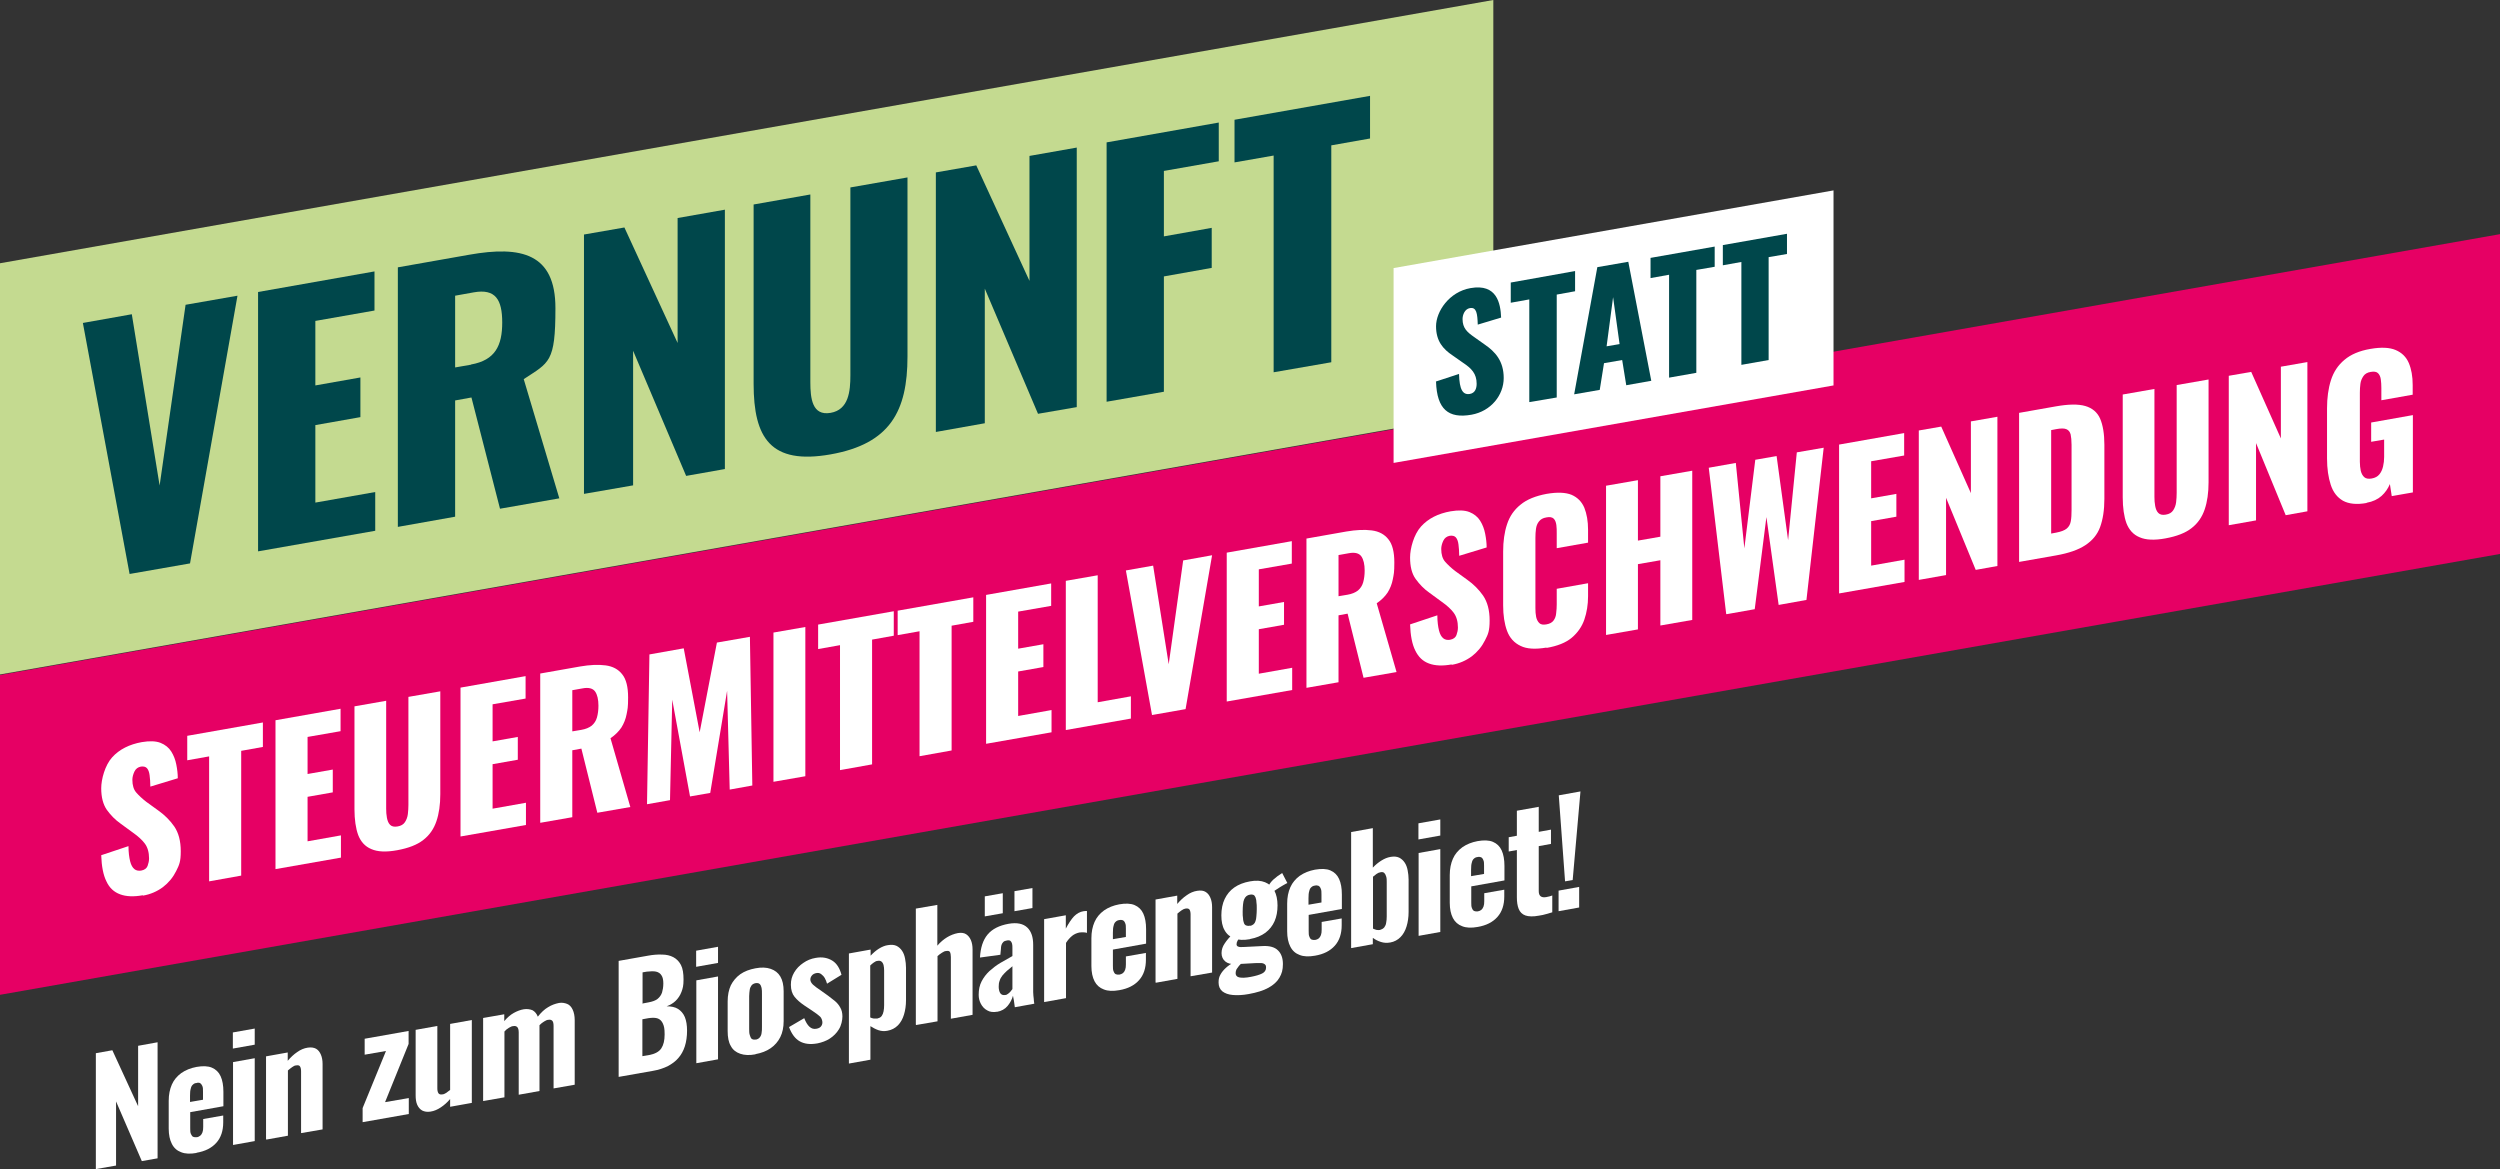 <?xml version="1.0" encoding="UTF-8"?>
<svg xmlns="http://www.w3.org/2000/svg" id="Ebene_2" version="1.1" viewBox="0 0 1348.5 630.7">
  <rect x="0" y="0" width="1348.5" height="630.7" fill="#333333" stroke="none"/>
  <defs>
    <style>
      .st0 {
        fill: #c4da90;
      }

      .st1 {
        isolation: isolate;
      }

      .st2 {
        fill: #e60064;
      }

      .st3 {
        fill: #fff;
      }

      .st4 {
        fill: #00474b;
      }
    </style>
  </defs>
  <g id="Ebene_1-2">
    <g>
      <g>
        <polygon class="st2" points="0 536.6 0 536.6 0 364.1 1348.5 126.3 1348.5 298.8 0 536.6"></polygon>
        <polygon class="st0" points="805.5 0 0 142 0 363.8 805.5 221.7 805.5 0"></polygon>
        <polygon class="st4" points="44.7 174.2 71.1 169.5 86.1 261.9 100.1 164.4 128.1 159.5 102.5 303.9 69.9 309.6 44.7 174.2"></polygon>
        <polygon class="st4" points="139.2 157.5 202 146.4 202 167.5 170.1 173.1 170.1 207.9 194.4 203.6 194.4 225 170.1 229.3 170.1 271.1 202.4 265.4 202.4 286.3 139.2 297.4 139.2 157.5"></polygon>
        <path class="st4" d="M254.1,196.6c13-2.3,16.8-10.2,16.8-22.6s-3.6-18.4-15.4-16.3l-10,1.8v38.7l8.6-1.5h0ZM214.6,144.2l38.5-6.8c28.2-5,46.5-.6,46.5,28.8s-3.3,29.2-17.1,38.3l19.2,64.3-32,5.6-15.4-60-8.8,1.6v62.7l-30.9,5.5v-139.9h0Z"></path>
        <polygon class="st4" points="315 126.5 336.8 122.7 365.5 185 365.5 117.6 391 113.1 391 253 370.1 256.7 341.5 189.2 341.5 261.8 315 266.4 315 126.5"></polygon>
        <path class="st4" d="M406.5,206.9v-96.6l30.6-5.4v101.2c0,8.8,1,18.3,10.9,16.6,9.8-1.7,10.7-11.6,10.7-20.4v-101.2l30.8-5.4v96.6c0,29.4-9.3,47.1-41.5,52.8-32.3,5.7-41.5-8.8-41.5-38.1"></path>
        <polygon class="st4" points="504.8 93 526.6 89.2 555.3 151.5 555.3 84.1 580.8 79.6 580.8 219.6 559.9 223.2 531.2 155.7 531.2 228.3 504.8 233 504.8 93"></polygon>
        <polygon class="st4" points="596.9 76.8 657.4 66.1 657.4 87 627.8 92.2 627.8 127.5 653.6 122.9 653.6 144.5 627.8 149.1 627.8 211.3 596.9 216.7 596.9 76.8"></polygon>
        <polygon class="st4" points="687 83.9 665.9 87.6 665.9 64.6 739 51.7 739 74.7 718.1 78.4 718.1 195.4 687 200.8 687 83.9"></polygon>
        <polygon class="st3" points="989 207.9 751.7 249.7 751.7 144.6 989 102.7 989 207.9"></polygon>
        <path class="st4" d="M774.5,205.8l12.5-4.1c.2,8.6,2.1,11.4,5.8,10.8,3-.5,3.7-3.2,3.7-5.5,0-5.5-2.8-8.3-7.3-11.3l-5.7-4c-5.1-3.4-8.9-7.7-8.9-15.7s7.1-18.6,18.6-20.6c14.2-2.5,16.2,8.2,16.5,15.9l-12.6,3.8c-.2-5.9-.6-9.6-4.3-8.9-2.7.5-3.9,3.6-3.9,5.9,0,4.9,2.5,7.1,6.4,9.8l5.5,3.9c5.7,3.9,10.3,8.9,10.3,18.1s-6.8,17.9-17.4,19.8c-12.5,2.2-18.6-3-19.1-17.7"></path>
        <polygon class="st4" points="824.9 161.5 814.9 163.3 814.9 152.4 849.6 146.2 849.6 157.1 839.7 158.9 839.7 214.4 824.9 216.9 824.9 161.5"></polygon>
        <path class="st4" d="M873.6,185.6l-3.5-25.3-3.5,26.5,7-1.2h0ZM861.6,144.1l16.7-2.9,12.4,64.2-13.5,2.4-2.2-13.6-9.8,1.7-2.3,14.4-13.8,2.4,12.5-68.6h0Z"></path>
        <polygon class="st4" points="900.3 148.2 890.3 150 890.3 139.1 924.9 133 924.9 143.9 915 145.6 915 201.1 900.3 203.7 900.3 148.2"></polygon>
        <polygon class="st4" points="939.3 141.3 929.3 143.1 929.3 132.2 963.9 126.1 963.9 137 954 138.7 954 194.2 939.3 196.8 939.3 141.3"></polygon>
        <g class="st1">
          <g class="st1">
            <path class="st3" d="M77,482.9c-4.9.9-9,.7-12.2-.5-3.3-1.2-5.8-3.5-7.4-7-1.7-3.4-2.6-8.1-2.8-14.1l14.7-4.9c0,3.4.4,6.2.9,8.2.5,2,1.3,3.4,2.3,4.2,1,.8,2.2,1,3.6.8,1.8-.3,3-1.2,3.5-2.5.5-1.4.8-2.7.8-4.1,0-3.3-.8-6-2.3-8s-3.6-3.9-6.3-5.8l-6.7-4.9c-3-2.1-5.4-4.6-7.5-7.5-2-2.9-3-6.8-3-11.6s2-12.4,5.9-16.7c3.9-4.3,9.3-7,16-8.2,4.2-.7,7.5-.6,10.1.4,2.5,1,4.5,2.6,5.8,4.7,1.3,2.1,2.2,4.4,2.7,7,.5,2.5.8,5,.8,7.4l-14.8,4.5c0-2.4-.2-4.4-.4-6.1-.2-1.7-.7-3-1.4-3.8-.7-.8-1.8-1.1-3.3-.9-1.6.3-2.8,1.2-3.5,2.7-.7,1.5-1.1,3-1.1,4.4,0,3,.7,5.3,2.1,6.9,1.4,1.6,3.2,3.3,5.4,5l6.5,4.7c3.4,2.4,6.3,5.3,8.6,8.6,2.3,3.4,3.5,7.8,3.5,13.4s-.8,7.3-2.5,10.7c-1.7,3.4-4,6.2-7.1,8.6-3.1,2.3-6.7,3.9-10.8,4.6Z"></path>
            <path class="st3" d="M112.8,475.3v-67.3l-11.8,2.1v-13.2l40.8-7.2v13.2l-11.7,2.1v67.3l-17.3,3.1Z"></path>
            <path class="st3" d="M148.6,469v-80.5l35.1-6.2v12.1l-17.8,3.1v20l13.6-2.4v12.3l-13.6,2.4v24l18-3.2v12l-35.3,6.2Z"></path>
            <path class="st3" d="M214.3,458.6c-6,1.1-10.6.9-14-.6-3.4-1.4-5.7-4-7.1-7.6-1.3-3.6-2-8.3-2-13.9v-55.5l17.1-3v58.2c0,1.7.1,3.3.4,4.9.3,1.6.8,2.9,1.7,3.8.9.9,2.2,1.2,4,.9,1.9-.3,3.2-1.1,4-2.3.8-1.2,1.4-2.7,1.6-4.4.2-1.7.3-3.4.3-5v-58.2l17.2-3v55.5c0,5.6-.7,10.5-2.1,14.6-1.4,4.1-3.7,7.5-7.1,10.1-3.3,2.6-8,4.4-14,5.5Z"></path>
            <path class="st3" d="M248.4,451.4v-80.5l35.1-6.2v12.1l-17.8,3.1v20l13.6-2.4v12.3l-13.6,2.4v24l18-3.2v12l-35.3,6.2Z"></path>
            <path class="st3" d="M291.4,443.8v-80.5l21.5-3.8c5.3-.9,9.8-1.1,13.7-.6,3.9.5,6.9,2.1,9,4.8,2.2,2.7,3.2,6.9,3.2,12.5s-.3,6.3-.8,9c-.5,2.7-1.5,5.1-2.8,7.2-1.4,2.1-3.4,4.1-5.9,5.8l10.7,37.1-17.8,3.1-8.6-34.6-4.9.9v36.1l-17.2,3ZM308.7,394.5l4.8-.8c2.4-.4,4.3-1.2,5.7-2.3,1.3-1.1,2.3-2.6,2.8-4.4.5-1.8.8-3.9.8-6.3,0-3.4-.6-6-1.8-7.7-1.2-1.7-3.5-2.3-6.7-1.7l-5.6,1v22.3Z"></path>
            <path class="st3" d="M349,433.7l1.3-80.7,18.5-3.3,8.6,45.3,9.3-48.4,17.8-3.1,1.3,80.2-12.2,2.2-1.4-53.3-9.1,55.1-10.9,1.9-9.6-52.2-1.2,54.2-12.4,2.2Z"></path>
            <path class="st3" d="M417.2,421.7v-80.5l17.2-3v80.5l-17.2,3Z"></path>
            <path class="st3" d="M453.1,415.3v-67.3l-11.8,2.1v-13.2l40.8-7.2v13.2l-11.7,2.1v67.3l-17.3,3.1Z"></path>
            <path class="st3" d="M496,407.8v-67.3l-11.8,2.1v-13.2l40.8-7.2v13.2l-11.7,2.1v67.3l-17.3,3.1Z"></path>
            <path class="st3" d="M531.9,401.4v-80.5l35.1-6.2v12.1l-17.8,3.1v20l13.6-2.4v12.3l-13.6,2.4v24l18-3.2v12l-35.3,6.2Z"></path>
          </g>
          <g class="st1">
            <path class="st3" d="M574.9,393.8v-80.5l17.2-3v68.5l17.9-3.2v12l-35.2,6.2Z"></path>
          </g>
          <g class="st1">
            <path class="st3" d="M621.4,385.7l-14.1-78,14.7-2.6,8.4,53.2,7.8-56,15.6-2.8-14.3,83-18.2,3.2Z"></path>
            <path class="st3" d="M661.7,378.6v-80.5l35.1-6.2v12.1l-17.8,3.1v20l13.6-2.4v12.3l-13.6,2.4v24l18-3.2v12l-35.3,6.2Z"></path>
          </g>
          <g class="st1">
            <path class="st3" d="M704.7,371v-80.5l21.5-3.8c5.3-.9,9.8-1.1,13.7-.6,3.9.5,6.9,2.1,9,4.8,2.2,2.7,3.2,6.9,3.2,12.5s-.3,6.3-.8,9c-.5,2.7-1.5,5.1-2.8,7.2-1.4,2.1-3.4,4.1-5.9,5.8l10.7,37.1-17.8,3.1-8.6-34.6-4.9.9v36.1l-17.2,3ZM722,321.6l4.8-.8c2.4-.4,4.3-1.2,5.7-2.3,1.3-1.1,2.3-2.6,2.8-4.4.5-1.8.8-3.9.8-6.3,0-3.4-.6-6-1.8-7.7-1.2-1.7-3.5-2.3-6.7-1.7l-5.6,1v22.3Z"></path>
          </g>
          <g class="st1">
            <path class="st3" d="M783,358.4c-4.9.9-9,.7-12.2-.5-3.3-1.2-5.7-3.5-7.4-7-1.7-3.4-2.6-8.1-2.8-14.1l14.7-4.9c0,3.4.4,6.2.9,8.2.5,2,1.3,3.4,2.3,4.2,1,.8,2.2,1,3.6.8,1.8-.3,3-1.2,3.5-2.5.5-1.4.8-2.7.8-4.1,0-3.3-.8-6-2.3-8-1.5-2-3.6-3.9-6.3-5.8l-6.7-4.9c-3-2.1-5.4-4.6-7.5-7.5s-3-6.8-3-11.6,2-12.4,5.9-16.7c3.9-4.3,9.2-7,16-8.2,4.2-.7,7.5-.6,10.1.4,2.5,1,4.5,2.6,5.8,4.7,1.3,2.1,2.2,4.4,2.7,7,.5,2.5.8,5,.8,7.4l-14.8,4.5c0-2.4-.2-4.4-.4-6.1-.2-1.7-.7-3-1.4-3.8-.7-.8-1.8-1.1-3.3-.9-1.6.3-2.8,1.2-3.5,2.7-.7,1.5-1.1,3-1.1,4.4,0,3,.7,5.3,2.1,6.9,1.4,1.6,3.2,3.3,5.4,5l6.5,4.7c3.4,2.4,6.3,5.3,8.6,8.6,2.3,3.4,3.5,7.8,3.5,13.4s-.8,7.4-2.5,10.7c-1.7,3.4-4,6.2-7.1,8.6-3.1,2.3-6.7,3.9-10.8,4.6Z"></path>
            <path class="st3" d="M834.2,349.3c-5.9,1-10.6.8-14-.9-3.4-1.6-5.9-4.3-7.3-8.1-1.4-3.8-2.1-8.4-2.1-13.8v-29c0-5.6.7-10.5,2.1-14.7,1.4-4.3,3.8-7.8,7.3-10.6,3.4-2.8,8.1-4.7,14-5.8,5.8-1,10.3-.8,13.5.5,3.2,1.4,5.5,3.7,6.9,7,1.3,3.3,2,7.2,2,11.8v7l-16.9,3v-8c0-1.6,0-3.1-.2-4.5-.2-1.4-.6-2.6-1.4-3.4-.8-.8-2.1-1.1-4-.7-1.8.3-3.1,1-4,2.2-.9,1.1-1.4,2.5-1.6,4-.2,1.5-.3,3.1-.3,4.8v37.9c0,1.8.1,3.4.4,4.8.3,1.4.9,2.5,1.7,3.3s2.1,1,3.8.7c1.8-.3,3.1-1,3.9-2.1.8-1.1,1.3-2.4,1.4-4,.2-1.6.3-3.1.3-4.7v-8.4l16.9-3v7c0,4.6-.7,8.8-2,12.6-1.3,3.8-3.6,7.1-6.8,9.8-3.2,2.7-7.8,4.5-13.6,5.5Z"></path>
            <path class="st3" d="M866.3,342.5v-80.5l17.2-3v32.6l12.1-2.1v-32.6l17.2-3v80.5l-17.2,3v-35.2l-12.1,2.1v35.2l-17.2,3Z"></path>
            <path class="st3" d="M931.1,331.1l-9.4-78.8,14.6-2.6,4.6,46.1,5.9-47.8,11.5-2,6.2,45.4,4.7-47.4,14.5-2.5-9.3,82.1-15,2.7-6.6-47.4-6.3,49.7-15.2,2.7Z"></path>
            <path class="st3" d="M992,320.3v-80.5l35.1-6.2v12.1l-17.8,3.1v20l13.6-2.4v12.3l-13.6,2.4v24l18-3.2v12l-35.3,6.2Z"></path>
            <path class="st3" d="M1035,312.7v-80.5l12.1-2.1,16,35.9v-38.7l14.3-2.5v80.5l-11.7,2.1-16-38.9v41.7l-14.7,2.6Z"></path>
            <path class="st3" d="M1089.1,303.2v-80.5l19.8-3.5c6.8-1.2,12.1-1.3,15.9-.2,3.8,1.1,6.5,3.4,8,6.8,1.5,3.5,2.3,8.2,2.3,14.1v29.2c0,6-.8,11.1-2.3,15.2-1.5,4.1-4.2,7.3-8,9.8-3.8,2.5-9,4.3-15.8,5.5l-19.9,3.5ZM1106.4,287.8l2.7-.5c2.6-.5,4.5-1.2,5.7-2.2,1.2-1,1.9-2.3,2.2-4,.3-1.6.4-3.7.4-6v-35.1c0-2.4-.2-4.3-.5-5.7-.4-1.4-1.1-2.3-2.3-2.8-1.2-.5-3-.5-5.6,0l-2.6.5v55.7Z"></path>
            <path class="st3" d="M1168.1,290.4c-6,1.1-10.6.9-14-.6-3.4-1.4-5.7-4-7.1-7.6-1.3-3.6-2-8.3-2-13.9v-55.5l17.1-3v58.2c0,1.7.1,3.3.4,4.9.3,1.6.8,2.9,1.7,3.8.9.9,2.2,1.2,4,.9,1.9-.3,3.2-1.1,4-2.3.8-1.2,1.4-2.7,1.6-4.4.2-1.7.3-3.4.3-5v-58.2l17.2-3v55.5c0,5.6-.7,10.5-2.1,14.6-1.4,4.1-3.7,7.5-7.1,10.1-3.3,2.6-8,4.4-14,5.5Z"></path>
            <path class="st3" d="M1202.2,283.2v-80.5l12.1-2.1,16,35.9v-38.7l14.3-2.5v80.5l-11.7,2.1-16-38.9v41.7l-14.7,2.6Z"></path>
            <path class="st3" d="M1276.6,271.3c-5.4,1-9.7.5-12.8-1.2-3.1-1.8-5.3-4.6-6.6-8.6-1.3-4-2-8.7-2-14.2v-27c0-5.7.7-10.8,2.1-15.2,1.4-4.4,3.8-8.1,7.3-11,3.4-2.9,8.1-4.9,14-5.9,5.8-1,10.3-.8,13.6.6,3.3,1.4,5.7,3.7,7.1,7,1.4,3.3,2.1,7.2,2.1,11.9v5.2l-16.9,3v-6.6c0-1.7-.1-3.3-.3-4.7-.2-1.4-.7-2.5-1.5-3.3-.8-.8-2.1-1-3.9-.7-1.9.3-3.2,1.1-4,2.3-.8,1.2-1.4,2.5-1.6,4.1-.2,1.6-.3,3.2-.3,4.8v37.3c0,1.8.2,3.4.5,4.9.4,1.5,1,2.6,1.9,3.4.9.8,2.3,1,4,.7,1.8-.3,3.2-1.1,4.1-2.2,1-1.2,1.6-2.6,2-4.2.4-1.7.6-3.4.6-5.2v-9.4l-7,1.2v-10.4l22.5-4v41.7l-11.4,2-1-6.5c-1,2.4-2.5,4.6-4.5,6.4-2,1.8-4.7,3.1-8.1,3.7Z"></path>
          </g>
        </g>
      </g>
      <g>
        <path class="st3" d="M51.7,630.7v-62.6l8.9-1.6,13.9,30.2v-32.6l10.5-1.9v62.6l-8.5,1.5-13.9-32.2v34.6l-10.9,1.9s0,0,0,0Z"></path>
        <path class="st3" d="M106,621.9c-3.3.6-6.1.5-8.3-.4-2.2-.8-3.9-2.3-5-4.5-1.1-2.1-1.7-4.9-1.7-8.2v-15c0-3.4.6-6.3,1.7-8.8s2.8-4.5,5.1-6.2c2.3-1.6,5-2.7,8.2-3.3,3.4-.6,6.2-.5,8.3.4,2.1.9,3.7,2.4,4.7,4.6,1,2.2,1.5,5,1.5,8.4v7.8l-17.9,3.2v8.7c0,1.3,0,2.3.4,3.1s.7,1.3,1.2,1.5,1.2.3,1.9.2c.7,0,1.3-.4,1.9-.8.5-.4.9-1,1.2-1.8.3-.8.4-1.7.4-2.9v-4.3l10.8-1.9v3.7c0,4.5-1.2,8.2-3.7,11s-6,4.6-10.7,5.4h0ZM102.5,594.4l7-1.2v-4.4c0-1.3,0-2.3-.4-3.1s-.7-1.2-1.2-1.5c-.5-.2-1.2-.3-2,0-.8,0-1.4.4-1.9.9-.5.4-.9,1.1-1.1,2.1-.3.9-.4,2.2-.4,3.9v3.5h0Z"></path>
        <path class="st3" d="M125.6,565.6v-8.7l11.8-2.1v8.7s-11.8,2.1-11.8,2.1ZM125.7,617.6v-44.7l11.7-2.1v44.7l-11.7,2.1Z"></path>
        <path class="st3" d="M143.5,614.5v-44.7l11.7-2.1v4.5c1.6-1.9,3.3-3.5,5.1-4.7,1.8-1.3,3.7-2.1,5.7-2.4,1.9-.3,3.4,0,4.5.6,1.2.7,2,1.8,2.6,3.2s.9,3.1.9,5v35.3l-11.6,2v-33.3c0-1.2-.2-2.1-.6-2.7-.4-.6-1.1-.7-2.2-.5-.6,0-1.3.4-2,.9s-1.5,1.1-2.3,1.8v35.2l-11.7,2.1v-.2q-.1,0,0,0Z"></path>
        <path class="st3" d="M195.6,605.3v-7.6l12.6-30.8-11.5,2v-8.6l23.7-4.2v7l-12.7,31.4,12.8-2.2v8.6l-24.9,4.4h0Z"></path>
        <path class="st3" d="M232.2,599.6c-1.8.3-3.3,0-4.5-.6-1.2-.7-2.1-1.8-2.7-3.2s-.8-3.1-.8-5v-35.3l11.7-2.1v33.6c0,1.2.2,2.1.6,2.7.4.6,1.2.8,2.2.6.6,0,1.3-.4,2-.8.7-.5,1.4-1,2.1-1.6v-35.6l11.7-2.1v44.7l-11.7,2.1v-4.2c-1.5,1.8-3.2,3.3-5,4.5s-3.6,2-5.6,2.3h0Z"></path>
        <path class="st3" d="M260.6,593.8v-44.7l11.4-2v3.7c1.6-1.9,3.3-3.4,5.1-4.4,1.8-1,3.6-1.7,5.4-2s3.4,0,4.7.5c1.3.7,2.3,1.9,2.9,3.5,1.8-2.3,3.6-4,5.5-5.1,1.9-1.2,3.9-1.9,5.9-2.3,1.6-.3,3.1,0,4.4.5s2.3,1.6,3,3.1,1.1,3.4,1.1,5.7v34.8l-11.4,2v-33.6c0-1.4-.2-2.4-.7-2.9s-1.2-.7-2.2-.5c-.6,0-1.4.4-2.2.9-.9.5-1.7,1.2-2.5,2v35.5l-11.2,2v-33.6c0-1.4-.3-2.4-.8-2.9s-1.3-.7-2.2-.5c-.7,0-1.4.4-2.3.9s-1.7,1.2-2.4,2v35.5l-11.4,2h-.1q0,0,0-.1Z"></path>
        <path class="st3" d="M333.7,580.9v-62.6l15.8-2.8c2.7-.5,5.3-.7,7.6-.6,2.3,0,4.4.5,6.1,1.4s3.1,2.3,4.1,4.2,1.4,4.6,1.4,7.9-.4,4.7-1.1,6.6c-.7,1.9-1.8,3.5-3.1,4.8-1.3,1.3-3,2.3-4.9,3,2.4,0,4.5.4,6.1,1.4s2.9,2.5,3.7,4.4c.8,2,1.2,4.4,1.2,7.4s-.4,5.9-1.2,8.4c-.8,2.5-2,4.6-3.5,6.3-1.5,1.8-3.5,3.2-5.7,4.4-2.3,1.1-4.9,2-7.9,2.5l-18.7,3.3h.1ZM346.5,541.3l3.2-.6c2.2-.4,3.9-1,5-1.9s1.9-2,2.4-3.4c.4-1.4.7-3,.7-4.9s-.3-3.4-1-4.4c-.6-1-1.6-1.7-2.9-2s-3-.2-5,0l-2.3.4v16.6h-.1q0,0,0,.1ZM346.5,569.7l3.6-.6c3.2-.6,5.4-1.8,6.6-3.6s1.8-4.3,1.8-7.5-.3-4.4-.9-5.8c-.6-1.4-1.5-2.3-2.7-2.8-1.3-.5-3-.5-5.1-.2l-3.3.6v19.9h0Z"></path>
        <path class="st3" d="M375.5,521.5v-8.7l11.8-2.1v8.7l-11.8,2.1h0ZM375.6,573.5v-44.7l11.7-2.1v44.7l-11.7,2.1Z"></path>
        <path class="st3" d="M407.5,568.7c-3.2.6-5.9.5-8.2-.3-2.3-.8-4-2.1-5.1-4.2-1.2-2-1.7-4.7-1.7-8v-16.1c0-3.3.6-6.2,1.7-8.6,1.2-2.4,2.9-4.4,5.1-6,2.3-1.6,5-2.6,8.2-3.2,3.2-.6,5.9-.5,8.2.3,2.3.8,4,2.1,5.2,4.1s1.8,4.7,1.8,8v16.1c0,3.3-.6,6.2-1.8,8.6s-2.9,4.4-5.2,6c-2.3,1.6-5,2.6-8.2,3.2h0ZM407.6,560.8c1-.2,1.7-.6,2.2-1.2.5-.6.9-1.4,1-2.4.2-1,.2-2.1.2-3.3v-17.7c0-1.3,0-2.4-.2-3.3-.2-.9-.5-1.6-1-2.1s-1.3-.6-2.2-.5c-1,.2-1.7.6-2.2,1.2-.5.7-.9,1.5-1,2.4s-.3,2.1-.3,3.4v17.7c0,1.2,0,2.3.3,3.2s.5,1.6,1,2.1c.5.4,1.3.6,2.2.4h0q0,0,0,0Z"></path>
        <path class="st3" d="M440.9,562.8c-3.9.7-7,.3-9.5-1.1-2.5-1.4-4.4-4-5.8-7.7l8.2-4.8c.8,2,1.7,3.6,2.8,4.6,1.1,1,2.3,1.4,3.8,1.1,1.1-.2,1.9-.6,2.4-1.2.5-.6.8-1.3.8-2.2s-.4-2.3-1.2-3.1-2.3-1.9-4.4-3.3l-4.2-2.8c-2.2-1.5-3.9-3-5.2-4.6-1.3-1.6-2-3.8-2-6.5s.6-4.6,1.8-6.7c1.2-2,2.8-3.7,4.9-5.1,2-1.4,4.2-2.3,6.6-2.7,3.7-.7,6.7,0,9.1,1.5s4,4.2,4.9,7.6l-7.8,4.8c-.3-1.1-.7-2.1-1.2-3s-1.2-1.6-2-2.2-1.7-.7-2.7-.5c-.9.2-1.7.6-2.2,1.2-.6.7-.9,1.4-.9,2.3s.5,1.8,1.4,2.7c1,.9,2.3,1.9,4,3l4.2,3c1.2.9,2.4,1.8,3.6,2.8s2.2,2.2,2.9,3.5c.8,1.3,1.2,3,1.2,4.9s-.6,4.9-1.9,6.9c-1.2,2-2.9,3.7-4.9,5s-4.3,2.1-6.7,2.6h0Z"></path>
        <path class="st3" d="M457.9,573.7v-59.4l11.7-2.1v3.3c1.4-1.5,2.9-2.8,4.5-3.8s3.3-1.7,4.9-1.9c1.8-.3,3.3-.2,4.6.4,1.2.6,2.2,1.5,3,2.7s1.3,2.6,1.6,4.2c.3,1.6.5,3.2.5,4.9v17.5c0,2.9-.4,5.5-1.1,7.8s-1.8,4.3-3.3,5.8-3.4,2.5-5.7,2.9c-1.6.3-3.2.2-4.7-.3s-3-1.3-4.4-2.2v18.1l-11.7,2.1h.1ZM473.4,549.3c1-.2,1.7-.6,2.2-1.3s.8-1.5,1-2.5.3-2.1.3-3.3v-18.7c0-1.1-.1-2-.3-2.9-.2-.8-.6-1.5-1.1-1.9s-1.2-.6-2.1-.4c-.7,0-1.4.4-2.1.9s-1.3,1-1.9,1.6v28c.6.3,1.2.5,1.9.6.6,0,1.3,0,2,0h.1q0,0,0,0Z"></path>
        <path class="st3" d="M494,552.7v-62.6l11.6-2v22c1.6-1.9,3.4-3.4,5.2-4.5s3.8-1.9,5.9-2.3c1.8-.3,3.3-.1,4.4.6s2,1.8,2.6,3.2c.6,1.4.9,3.1.9,5v35.3l-11.7,2.1v-33.3c0-1.2-.2-2.1-.5-2.7-.4-.6-1.1-.7-2.2-.5-.6,0-1.3.4-2.1.9-.8.5-1.6,1.1-2.4,1.8v35.2l-11.6,2v-.2Z"></path>
        <path class="st3" d="M538,545.7c-2.2.4-4,.2-5.5-.7-1.5-.8-2.6-2-3.4-3.5-.8-1.5-1.2-3.1-1.2-4.9,0-2.8.5-5.2,1.6-7.3s2.5-3.9,4.2-5.5c1.8-1.6,3.7-3.1,5.9-4.4,2.2-1.3,4.3-2.5,6.5-3.7v-4.2c0-1,0-1.8-.2-2.5s-.5-1.2-.9-1.5-1.1-.4-1.9-.2c-.8.1-1.5.4-1.9.8s-.8,1-1,1.6c-.2.7-.3,1.4-.3,2.2l-.3,3.1-11,1.5c.3-5.3,1.6-9.4,4.1-12.4s6.3-4.9,11.3-5.8c4.5-.8,7.9-.1,10.1,2,2.2,2.1,3.2,5.2,3.2,9.3v20.8c0,1.8,0,3.3,0,4.7,0,1.4.2,2.5.3,3.6,0,1,.2,1.9.3,2.7l-10.5,1.9c-.2-1.1-.3-2.3-.5-3.6s-.4-2.2-.5-2.6c-.5,1.9-1.5,3.8-2.9,5.5s-3.4,2.8-5.8,3.2h.2c0,0,0-.1,0-.1ZM531.2,494.3v-10.8l9.7-1.7v10.8l-9.7,1.7ZM542.2,536.7c.6,0,1.1-.3,1.6-.7.5-.3.9-.8,1.3-1.2.4-.5.7-.9,1-1.3v-12.3c-1.1.9-2.1,1.7-3,2.5s-1.7,1.7-2.4,2.5c-.7.9-1.2,1.8-1.5,2.8-.4,1-.5,2.1-.5,3.3s.3,2.7.9,3.5c.6.8,1.5,1.1,2.6.9h0ZM547.2,491.5v-10.8l9.7-1.7v10.8l-9.7,1.7Z"></path>
        <path class="st3" d="M563.2,540.5v-44.7l11.7-2.1v7.2c1.5-2.9,3-5.1,4.4-6.6,1.5-1.5,3.2-2.5,5.2-2.8.4,0,.7-.1,1-.1h.8v11.8c-.6-.2-1.2-.3-1.9-.3s-1.5,0-2.2.1c-1.4.3-2.8.9-3.9,1.8-1.2,1-2.3,2.2-3.3,3.8v29.8l-11.7,2.1h0Z"></path>
        <path class="st3" d="M603.7,534.1c-3.3.6-6.1.5-8.3-.4-2.2-.8-3.9-2.3-5-4.4-1.1-2.1-1.7-4.9-1.7-8.2v-15c0-3.4.6-6.3,1.7-8.8,1.1-2.5,2.8-4.5,5.1-6.2,2.3-1.6,5-2.7,8.2-3.3,3.4-.6,6.2-.5,8.3.4s3.7,2.4,4.7,4.6,1.5,5,1.5,8.4v7.8l-17.9,3.2v8.7c0,1.3,0,2.3.4,3.1.3.8.7,1.3,1.2,1.5s1.2.3,1.9.2,1.3-.4,1.9-.8c.5-.4.9-1,1.2-1.8s.4-1.7.4-2.9v-4.3l10.8-1.9v3.7c0,4.5-1.2,8.2-3.7,11s-6,4.6-10.7,5.4h0ZM600.3,506.6l7-1.2v-4.4c0-1.3,0-2.3-.4-3.1-.3-.8-.7-1.2-1.2-1.5-.5-.2-1.2-.3-2-.1-.8.1-1.4.4-1.9.9-.5.4-.9,1.1-1.1,2.1-.3.9-.4,2.2-.4,3.9v3.5h0q0-.1,0,0Z"></path>
        <path class="st3" d="M623.3,529.9v-44.7l11.7-2.1v4.5c1.6-1.9,3.3-3.5,5.1-4.7,1.8-1.3,3.7-2.1,5.7-2.4,1.9-.3,3.4-.1,4.5.6,1.2.7,2,1.8,2.6,3.2.6,1.4.9,3.1.9,5v35.3l-11.6,2v-33.3c0-1.2-.2-2.1-.6-2.7-.4-.5-1.1-.7-2.2-.5-.6.1-1.3.4-2,.9s-1.5,1.1-2.3,1.8v35.2l-11.7,2.1v-.2q0,0-.1,0Z"></path>
        <path class="st3" d="M673.5,536.2c-3.2.6-6,.7-8.5.5-2.4-.2-4.3-.9-5.7-2-1.3-1.1-2-2.7-2-4.7s.3-3,1-4.3,1.7-2.5,2.9-3.6,2.6-2.1,4.2-2.9h4.6c-.6.6-1.2,1.2-1.7,1.8s-.9,1.2-1.3,1.8c-.3.6-.5,1.3-.5,2.1,0,1.2.6,2,1.9,2.3,1.3.3,3.4.3,6.4-.3,2.6-.5,4.6-1.1,6-1.8s2.1-1.8,2.1-3.1-.2-1.3-.5-1.7c-.4-.4-1-.7-1.8-.8s-2,0-3.5,0l-10.8.6c-2.3,0-4.1-.4-5.4-1.5s-2-2.6-2-4.5.6-3.6,1.7-5.2c1.1-1.7,2.6-3.4,4.4-5.3l4,1.7c-.5.7-1,1.3-1.4,2s-.6,1.3-.6,2,.3,1.1.9,1.3c.6.3,1.7.3,3.2.2l10-.5c3.7-.2,6.5.6,8.2,2.3,1.8,1.7,2.7,4.2,2.7,7.4s-.6,5.2-1.9,7.4c-1.2,2.1-3.2,3.9-5.9,5.4s-6.3,2.6-10.7,3.4h0ZM674.2,506.6c-3.4.6-6.2.5-8.5-.4s-4-2.3-5.2-4.5c-1.2-2.1-1.7-4.8-1.7-8s.6-6.3,1.8-8.8,2.9-4.6,5.2-6.2,5.1-2.7,8.5-3.3c3.2-.6,5.9-.4,8.1.5,2.2.9,3.9,2.4,5,4.5s1.7,4.8,1.7,8-.5,6-1.6,8.5-2.7,4.5-4.9,6.2c-2.2,1.6-4.9,2.8-8.3,3.4h0q0,.1,0,0ZM674.2,499.4c.8-.1,1.4-.4,1.9-.8s.9-1,1.1-1.7c.3-.7.4-1.6.5-2.7s.2-2.4.2-3.9,0-2.8-.2-3.8c0-1-.3-1.9-.5-2.5-.3-.6-.6-1.1-1.1-1.3-.5-.2-1.1-.3-1.9-.1-.8.1-1.4.4-1.9.8s-.9,1-1.2,1.7-.5,1.6-.6,2.7-.2,2.4-.2,3.9,0,2.7.2,3.7c0,1,.3,1.9.5,2.5s.6,1.1,1.2,1.3c.5.2,1.2.3,2,.1h0q0,.1,0,0ZM686.5,481.2l-2.5-2.9c.7-1.5,1.7-2.8,2.9-3.9s2.8-2.3,4.7-3.5l2.8,5.4c-.5.2-1.3.7-2.4,1.3-1.1.6-2.1,1.3-3.2,2-1.1.7-1.8,1.2-2.4,1.7h0q0-.1,0-.1Z"></path>
        <path class="st3" d="M709.3,515.5c-3.3.6-6.1.5-8.3-.4-2.2-.8-3.9-2.3-5-4.5-1.1-2.1-1.7-4.9-1.7-8.2v-15c0-3.4.6-6.3,1.7-8.8,1.1-2.5,2.8-4.5,5.1-6.2,2.3-1.6,5-2.7,8.2-3.3,3.4-.6,6.2-.5,8.3.4s3.7,2.4,4.7,4.6,1.5,5,1.5,8.4v7.8l-17.9,3.2v8.7c0,1.3,0,2.3.4,3.1.3.8.7,1.3,1.2,1.5s1.2.3,1.9.2c.7-.1,1.4-.4,1.9-.8s.9-1,1.2-1.8.4-1.7.4-2.9v-4.2l10.8-1.9v3.7c0,4.5-1.2,8.2-3.7,11s-6,4.6-10.7,5.4h0ZM705.8,488l7-1.2v-4.4c0-1.3,0-2.3-.4-3.1-.3-.8-.7-1.2-1.2-1.5-.5-.2-1.2-.3-2-.1-.8.1-1.4.4-1.9.9-.5.4-.9,1.1-1.1,2.1-.3.9-.4,2.2-.4,3.9v3.5h0q0-.1,0,0Z"></path>
        <path class="st3" d="M749.7,508.4c-1.6.3-3.2.2-4.8-.3s-3-1.2-4.4-2.2v3.4l-11.7,2.1v-62.6l11.7-2.1v21.3c1.4-1.5,3-2.8,4.6-3.8s3.2-1.7,5-2,3.3-.2,4.6.4c1.2.6,2.2,1.5,3,2.7s1.3,2.6,1.6,4.2.5,3.2.5,4.9v17.5c0,2.9-.4,5.5-1.1,7.8-.7,2.3-1.8,4.3-3.3,5.8s-3.3,2.5-5.6,2.9h0ZM744.5,501.5c.9-.2,1.6-.6,2.2-1.3.5-.7.9-1.5,1-2.5.2-1,.3-2.1.3-3.3v-18.7c0-1.1,0-2-.3-2.9-.2-.8-.6-1.5-1-1.9-.5-.5-1.2-.6-2.1-.4-.7.1-1.4.4-2.1.9-.7.5-1.3,1-1.9,1.5v28c.6.3,1.3.5,1.9.7.7.1,1.4.1,2.1,0h0q0-.1,0-.1Z"></path>
        <path class="st3" d="M765.1,452.8v-8.7l11.8-2.1v8.7l-11.8,2.1ZM765.2,504.8v-44.7l11.7-2.1v44.7l-11.7,2.1Z"></path>
        <path class="st3" d="M797,500c-3.3.6-6.1.5-8.3-.4-2.2-.8-3.9-2.3-5-4.4s-1.7-4.9-1.7-8.2v-15c0-3.4.6-6.3,1.7-8.8,1.1-2.5,2.8-4.5,5.1-6.2,2.3-1.6,5-2.7,8.2-3.3,3.4-.6,6.2-.5,8.3.4s3.7,2.4,4.7,4.6,1.5,5,1.5,8.4v7.8l-17.9,3.2v8.7c0,1.3,0,2.3.4,3.1.3.8.7,1.3,1.2,1.5s1.2.3,1.9.2c.7-.1,1.4-.4,1.9-.8s.9-1,1.2-1.8.4-1.7.4-2.9v-4.3l10.8-1.9v3.7c0,4.5-1.2,8.2-3.7,11s-6,4.6-10.7,5.4h0ZM793.5,472.6l7-1.2v-4.4c0-1.3,0-2.3-.4-3.1-.3-.8-.7-1.2-1.2-1.5-.5-.2-1.2-.3-2-.1-.8.1-1.4.4-1.9.9-.5.4-.9,1.1-1.1,2.1-.3.9-.4,2.2-.4,3.9v3.5h0q0-.1,0,0Z"></path>
        <path class="st3" d="M830.1,493.9c-3.1.6-5.6.5-7.3-.1s-2.9-1.8-3.6-3.5c-.7-1.7-1-3.8-1-6.4v-25.4l-4.4.8v-7.7l4.4-.8v-13.5l11.8-2.1v13.5l6.6-1.2v7.7l-6.6,1.2v24.3c0,1.4.4,2.3,1.1,2.8s1.7.6,2.9.4c.6-.1,1.2-.3,1.8-.4.6-.2,1.1-.3,1.5-.5v9.1c-.8.2-1.8.5-3.1.9s-2.7.7-4.1.9h0Z"></path>
        <path class="st3" d="M840.7,491.5v-11.1l11.1-2v11.1l-11.1,2ZM844.2,475.5l-3.4-46.5,11.7-2.1-4.2,47.8-4.1.7h0Z"></path>
      </g>
    </g>
  </g>
</svg>
